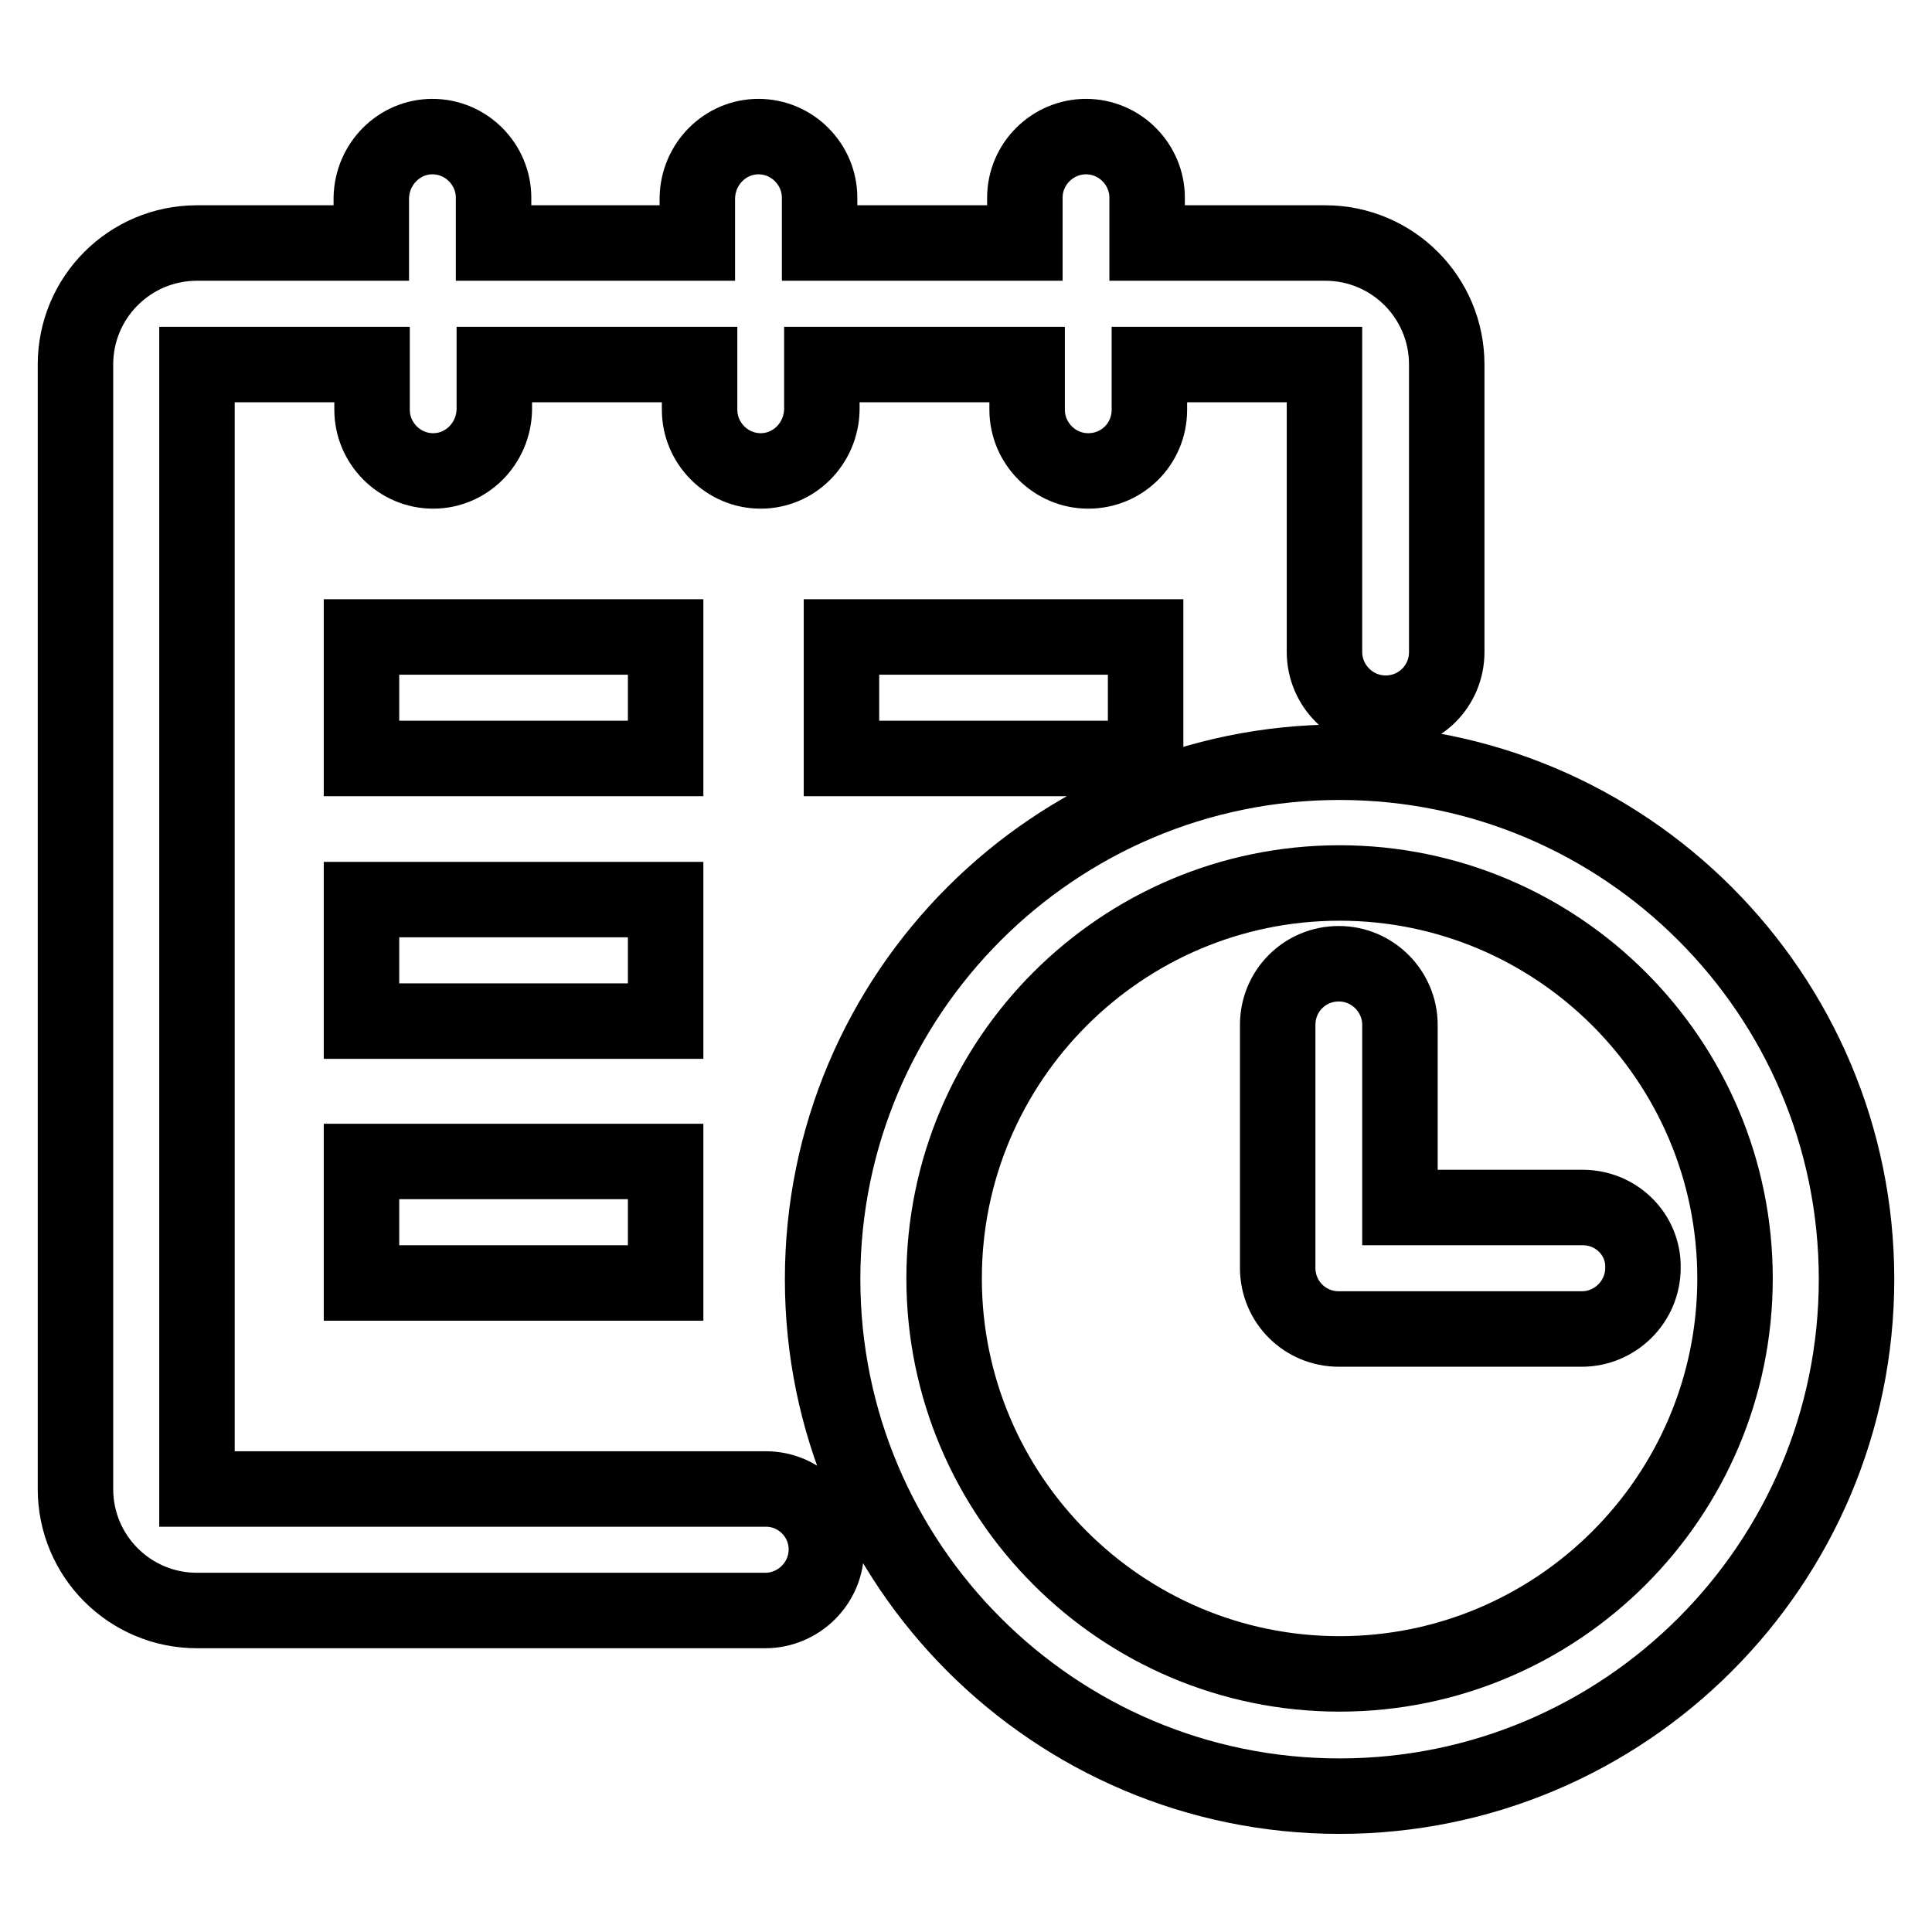 <?xml version="1.0" encoding="utf-8"?>
<!-- Svg Vector Icons : http://www.onlinewebfonts.com/icon -->
<!DOCTYPE svg PUBLIC "-//W3C//DTD SVG 1.1//EN" "http://www.w3.org/Graphics/SVG/1.1/DTD/svg11.dtd">
<svg version="1.1" xmlns="http://www.w3.org/2000/svg" xmlns:xlink="http://www.w3.org/1999/xlink" x="0px" y="0px" viewBox="0 0 256 256" enable-background="new 0 0 256 256" xml:space="preserve">
<g> <path stroke-width="10" fill-opacity="0" stroke="#000000"  d="M209.7,160h-24.2v-24.2c0-4.4-3.6-8.1-8.1-8.1s-8.1,3.6-8.1,8.1V168c0,4.5,3.6,8.1,8.1,8.1h32.2 c4.4,0,8.1-3.6,8.1-8.1C217.8,163.6,214.2,160,209.7,160L209.7,160L209.7,160z M47.9,84.4h40.3v16.1H47.9V84.4z M111.5,84.4h40.3 v16.1h-40.3V84.4z M47.9,119.2h40.3v16.1H47.9V119.2z M47.9,153.9h40.3V170H47.9V153.9z M101.5,197.3H26.1v-149h23.2v6 c0,4.4,3.6,8.1,8.1,8.1c4.4,0,8-3.6,8.1-8.1v-6h27.2v6c0,4.4,3.6,8.1,8.1,8.1c4.4,0,8-3.6,8.1-8.1v-6h27.2v6c0,4.4,3.6,8.1,8.1,8.1 c4.5,0,8.1-3.6,8.1-8.1v-6h23.2v38.1c0,4.4,3.6,8.1,8.1,8.1s8.1-3.6,8.1-8.1V48.3c0-8.9-7.2-16.1-16.1-16.1H152v-6 c0-4.4-3.6-8.1-8.1-8.1c-4.4,0-8.1,3.6-8.1,8.1v6h-27.2v-6c0-4.4-3.6-8.1-8.1-8.1c-4.4,0-8,3.6-8.1,8.1v6H65.4v-6 c0-4.4-3.6-8.1-8.1-8.1c-4.4,0-8,3.6-8.1,8.1v6H26.1c-8.9,0-16.1,7.2-16.1,16.1v149c0,8.9,7.2,16.1,16.1,16.1h75.3 c4.4,0,8.1-3.6,8.1-8.1C109.5,200.9,105.9,197.3,101.5,197.3z M177.5,101c-37.8,0-68.5,30.7-68.5,68.5c0,37.8,30.7,68.5,68.5,68.5 c37.8,0,68.5-30.7,68.5-68.5C246,131.7,215.3,101,177.5,101z M177.5,221.8c-28.9,0-52.4-23.5-52.4-52.4c0-28.9,23.5-52.4,52.4-52.4 s52.4,23.5,52.4,52.4C229.9,198.3,206.4,221.8,177.5,221.8z"/></g>
</svg>